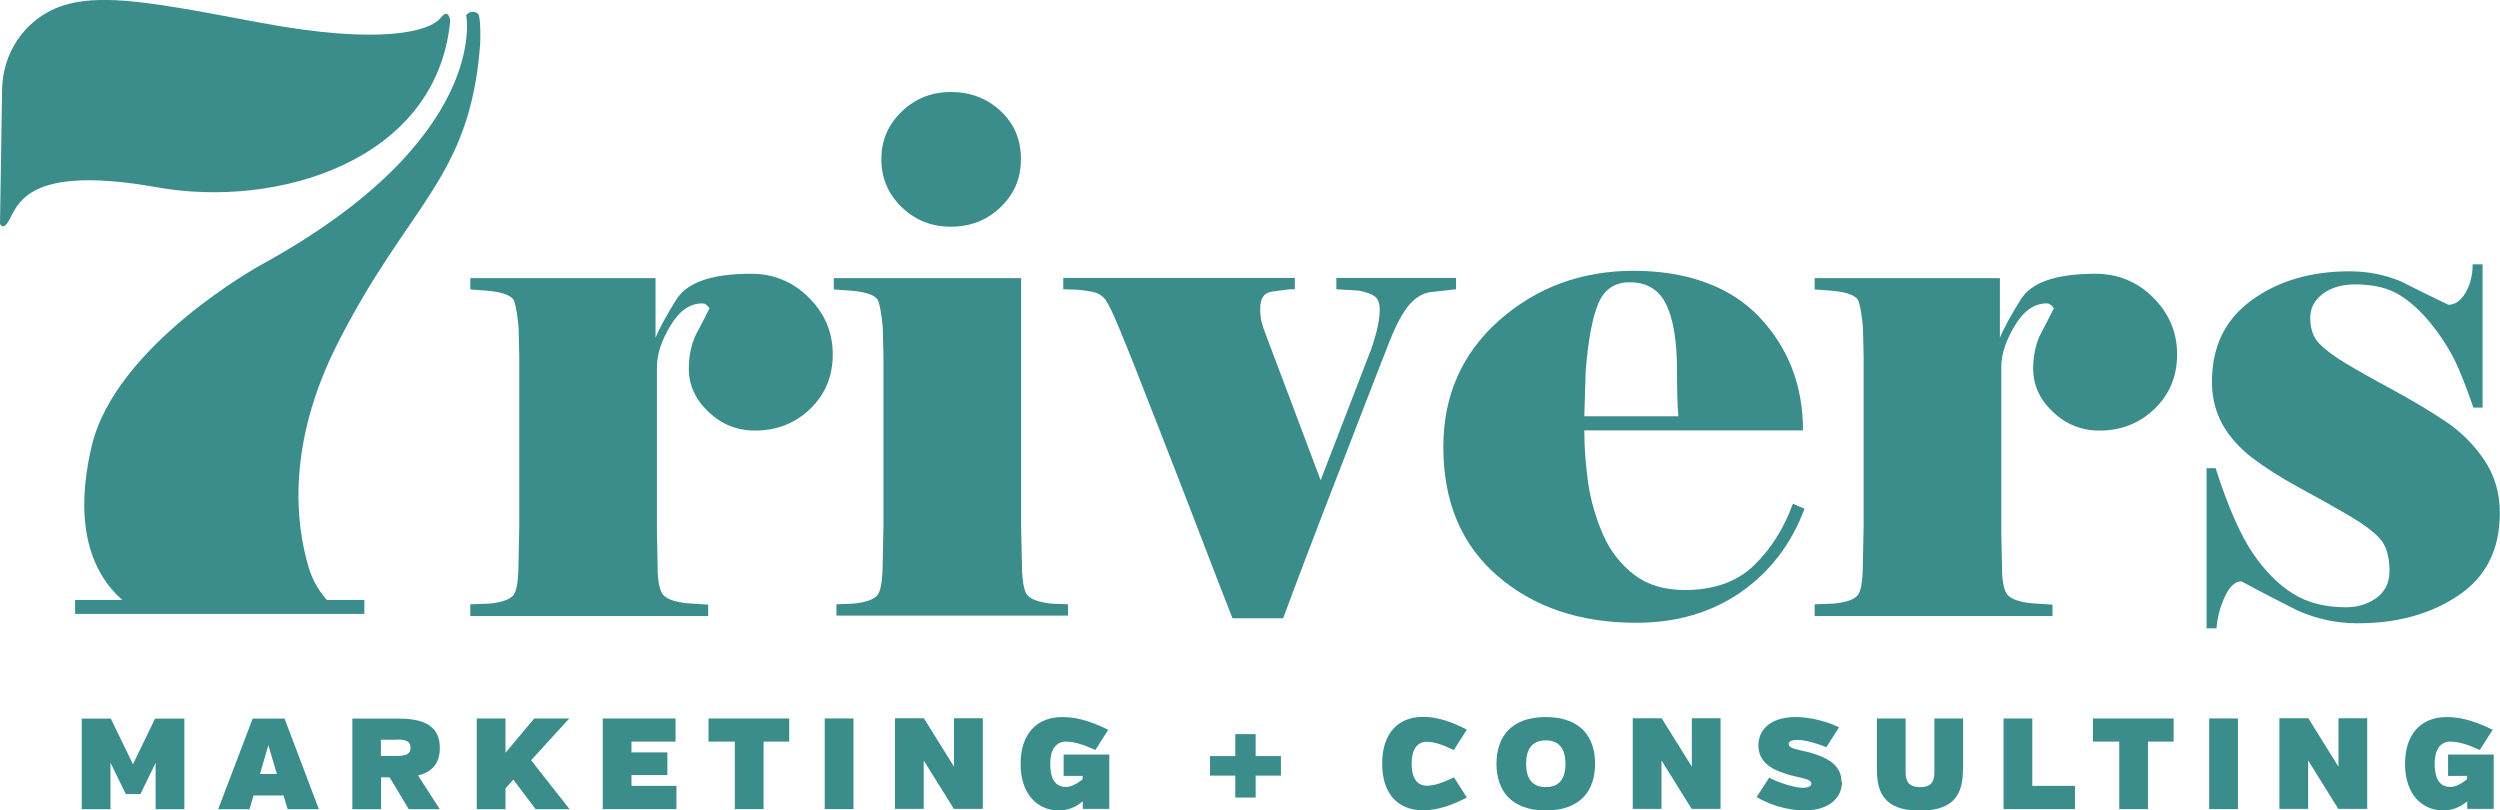 <?xml version="1.0" encoding="UTF-8"?>
<svg id="Layer_2" xmlns="http://www.w3.org/2000/svg" viewBox="0 0 143.47 46.51">
  <defs>
    <style>
      .cls-1 {
        fill: #3b8d8b;
      }
    </style>
  </defs>
  <g id="Crop_Marks">
    <g id="Layer_1-2">
      <g>
        <g>
          <path class="cls-1" d="M8.94,43.76l-.88,1.81h-.84l-.88-1.8v2.67h-1.65v-5.2h1.67l1.27,2.62,1.27-2.62h1.68v5.2h-1.65v-2.67h0Z"/>
          <path class="cls-1" d="M16.26,45.65h-1.71l-.23.79h-1.8l1.98-5.2h1.83l1.97,5.2h-1.79l-.24-.79h0ZM14.91,44.42h.98l-.49-1.66-.48,1.66h0Z"/>
          <path class="cls-1" d="M22.36,44.61h-.49v1.83h-1.65v-5.2h2.69c1.65,0,2.33.58,2.33,1.69,0,.82-.38,1.36-1.25,1.57l1.25,1.94h-1.78l-1.1-1.83ZM22.78,42.45h-.92v.93h.92c.45,0,.78-.07.78-.47s-.33-.47-.78-.47h0Z"/>
          <path class="cls-1" d="M27.36,41.23h1.65v1.97l1.65-1.97h2.01l-2.19,2.4,2.21,2.81h-1.95l-1.28-1.7-.45.5v1.2h-1.65v-5.2h0Z"/>
          <path class="cls-1" d="M34.59,46.43v-5.2h4.18v1.33h-2.53v.62h2.06v1.3h-2.06v.62h2.58v1.33s-4.22,0-4.22,0Z"/>
          <path class="cls-1" d="M43.82,42.56v3.87h-1.65v-3.87h-1.51v-1.33h4.63v1.33s-1.47,0-1.47,0Z"/>
          <path class="cls-1" d="M47.33,46.43v-5.2h1.65v5.2h-1.65Z"/>
          <path class="cls-1" d="M53.01,43.64v2.78h-1.65v-5.2h1.66l1.73,2.78v-2.78h1.65v5.2h-1.66l-1.73-2.78Z"/>
          <path class="cls-1" d="M62.12,46c-.38.31-.81.51-1.36.51-1.18,0-2.19-.89-2.19-2.67s.98-2.69,2.39-2.69c.98,0,1.8.33,2.64.73l-.74,1.16c-.68-.31-1.21-.48-1.68-.48-.62,0-.91.51-.91,1.26s.21,1.34.9,1.34c.39,0,.75-.28.96-.44v-.19h-1.09v-1.23h2.62v3.12h-1.52v-.43h0Z"/>
          <path class="cls-1" d="M72.06,42.13v1.26h1.45v1.12h-1.45v1.26h-1.17v-1.26h-1.45v-1.12h1.45v-1.26h1.17Z"/>
          <path class="cls-1" d="M83.44,43.05c-.64-.31-1.13-.48-1.56-.48-.6,0-.87.51-.87,1.26s.27,1.26.87,1.26c.44,0,.93-.17,1.56-.48l.74,1.16c-.8.4-1.59.73-2.52.73-1.38,0-2.34-.89-2.34-2.68s.96-2.68,2.34-2.68c.93,0,1.72.33,2.52.73l-.74,1.16h0Z"/>
          <path class="cls-1" d="M91.54,43.83c0,1.52-.82,2.68-2.83,2.68s-2.83-1.16-2.83-2.68.82-2.68,2.83-2.68,2.83,1.16,2.83,2.68ZM89.84,43.83c0-.8-.32-1.34-1.13-1.34s-1.13.53-1.13,1.34.32,1.34,1.13,1.34,1.13-.53,1.13-1.34Z"/>
          <path class="cls-1" d="M95.35,43.64v2.78h-1.65v-5.2h1.66l1.73,2.78v-2.78h1.65v5.2h-1.66l-1.73-2.78Z"/>
          <path class="cls-1" d="M105.71,44.86c0,.9-.71,1.65-2.16,1.65-1.08,0-2.17-.41-2.74-.77l.72-1.11c.46.25,1.41.58,1.93.58.28,0,.49-.08.49-.23,0-.35-.8-.3-1.77-.68-.55-.19-1.27-.62-1.27-1.52s.69-1.63,2.14-1.63c.89,0,1.85.28,2.49.59l-.73,1.14c-.42-.18-1.19-.42-1.65-.42-.28,0-.51.07-.51.23,0,.36.81.3,1.76.68.51.2,1.27.57,1.27,1.51h0Z"/>
          <path class="cls-1" d="M112.65,44.14c0,1.32-.4,2.38-2.47,2.38s-2.47-1.06-2.47-2.38v-2.91h1.65v3.06c0,.5.13.88.83.88s.82-.38.82-.88v-3.06h1.65v2.91h0Z"/>
          <path class="cls-1" d="M114.98,46.43v-5.2h1.65v3.87h2.45v1.33h-4.1Z"/>
          <path class="cls-1" d="M123.27,42.56v3.87h-1.65v-3.87h-1.51v-1.33h4.63v1.33s-1.47,0-1.47,0Z"/>
          <path class="cls-1" d="M126.78,46.43v-5.2h1.65v5.2h-1.65Z"/>
          <path class="cls-1" d="M132.46,43.64v2.78h-1.65v-5.2h1.66l1.73,2.78v-2.78h1.65v5.2h-1.66l-1.73-2.78Z"/>
          <path class="cls-1" d="M141.57,46c-.38.31-.81.51-1.36.51-1.18,0-2.19-.89-2.19-2.67s.98-2.69,2.39-2.69c.98,0,1.8.33,2.64.73l-.74,1.16c-.68-.31-1.21-.48-1.68-.48-.62,0-.91.51-.91,1.26s.21,1.34.9,1.34c.39,0,.75-.28.96-.44v-.19h-1.09v-1.23h2.62v3.12h-1.52v-.43h-.01Z"/>
        </g>
        <g>
          <path class="cls-1" d="M26.99,35.33v-.65l1.1-.04c.79-.08,1.27-.27,1.43-.57.17-.3.24-.96.24-1.96l.04-1.88v-9.77l-.04-1.68c-.06-.65-.14-1.14-.24-1.47-.11-.33-.6-.53-1.47-.62l-1.06-.08v-.65h10.63v3.43c.19-.49.59-1.23,1.2-2.21.62-.98,2.04-1.47,4.27-1.47,1.31,0,2.42.46,3.33,1.37s1.37,1.99,1.37,3.25-.43,2.3-1.29,3.13c-.86.83-1.92,1.25-3.17,1.25-1.04,0-1.92-.36-2.68-1.08-.75-.72-1.12-1.54-1.12-2.47,0-.68.12-1.31.37-1.88.27-.52.55-1.05.82-1.59-.14-.19-.27-.28-.41-.28-.71,0-1.32.42-1.83,1.27s-.78,1.63-.78,2.38v9.44l.04,2.04c0,.76.1,1.28.28,1.55.19.27.66.45,1.41.53l1.21.08v.65h-13.65Z"/>
          <path class="cls-1" d="M61.29,35.33h-13.29v-.65l.98-.04c.79-.08,1.27-.27,1.43-.57.17-.3.25-.96.25-1.96l.04-1.88v-9.77l-.04-1.68c-.06-.65-.14-1.14-.24-1.47-.11-.33-.6-.53-1.47-.62l-1.1-.08v-.65h10.75v14.26l.04,1.88c0,.98.08,1.63.24,1.94.17.31.64.51,1.43.6l.98.04v.65h-.01ZM50.58,9.12c0-1.06.39-1.97,1.17-2.72.78-.75,1.72-1.12,2.82-1.12s2.08.36,2.85,1.09c.78.72,1.17,1.64,1.17,2.76s-.39,2.01-1.17,2.76c-.78.75-1.73,1.12-2.85,1.12s-2.04-.37-2.82-1.12-1.17-1.67-1.17-2.76Z"/>
          <path class="cls-1" d="M74.33,16.6c-.17,0-.33,0-.49.02s-.46.06-.88.12c-.42.07-.64.39-.64.96,0,.3.03.56.08.78.06.22.15.49.28.82l3.11,8.26,2.9-7.52c.33-.96.49-1.7.49-2.25,0-.38-.1-.64-.28-.78-.19-.14-.49-.24-.9-.33l-1.31-.08v-.65h6.87v.65l-1.52.17c-.44.08-.83.33-1.19.75-.35.42-.73,1.11-1.11,2.08-.38.97-1.13,2.88-2.23,5.74-1.11,2.86-1.95,5.04-2.52,6.54-.57,1.5-1.02,2.7-1.35,3.6h-2.91c-.46-1.17-1.04-2.65-1.72-4.44-.69-1.79-1.54-4.01-2.58-6.66-1.04-2.66-1.74-4.45-2.13-5.37-.38-.93-.66-1.52-.84-1.78-.18-.26-.44-.42-.8-.49-.35-.07-.69-.11-.98-.12s-.52-.02-.66-.02v-.65h13.29v.65h0Z"/>
          <path class="cls-1" d="M103.56,29.19c-.76,2.04-1.99,3.64-3.68,4.81-1.69,1.16-3.68,1.74-5.98,1.74-3.22,0-5.87-.89-7.95-2.68s-3.12-4.26-3.12-7.42c0-2.94,1.07-5.36,3.21-7.26,2.15-1.89,4.72-2.84,7.72-2.84s5.55.89,7.21,2.66c1.67,1.77,2.5,3.94,2.5,6.5h-12.55c0,.98.08,1.98.22,3.01.15,1.02.44,2.01.85,2.96.42.96,1.02,1.72,1.79,2.31s1.74.88,2.9.88c1.68,0,3-.47,3.97-1.41.98-.94,1.72-2.12,2.24-3.54l.66.28h0ZM96.32,23.88c-.03-.3-.05-.65-.06-1.06-.01-.41-.02-.93-.02-1.55,0-1.66-.2-2.92-.61-3.78-.41-.86-1.11-1.29-2.11-1.29-.87,0-1.47.42-1.81,1.25-.34.83-.57,2.1-.71,3.82l-.08,2.62h5.41Z"/>
          <path class="cls-1" d="M104.14,35.33v-.65l1.1-.04c.79-.08,1.27-.27,1.43-.57.17-.3.24-.96.24-1.96l.04-1.88v-9.77l-.04-1.68c-.06-.65-.14-1.14-.24-1.47-.11-.33-.6-.53-1.47-.62l-1.06-.08v-.65h10.63v3.43c.19-.49.59-1.23,1.2-2.21s2.04-1.47,4.27-1.47c1.31,0,2.42.46,3.33,1.37.91.91,1.37,1.99,1.37,3.25s-.43,2.3-1.29,3.13c-.86.83-1.92,1.25-3.17,1.25-1.04,0-1.92-.36-2.68-1.08-.75-.72-1.12-1.54-1.12-2.47,0-.68.12-1.31.37-1.88.27-.52.55-1.05.82-1.59-.14-.19-.27-.28-.41-.28-.71,0-1.32.42-1.83,1.27s-.78,1.63-.78,2.38v9.44l.04,2.04c0,.76.1,1.28.28,1.55.19.27.66.45,1.41.53l1.21.08v.65h-13.65Z"/>
          <path class="cls-1" d="M126.62,26.87h.53c.71,2.21,1.42,3.83,2.13,4.87s1.47,1.81,2.31,2.33c.83.52,1.85.78,3.05.78.68,0,1.27-.19,1.76-.55.49-.37.73-.88.73-1.53,0-.84-.19-1.47-.57-1.88s-.98-.85-1.8-1.33c-.82-.48-1.77-1.01-2.84-1.59-1.08-.59-1.97-1.16-2.7-1.72-.72-.56-1.28-1.19-1.68-1.9-.39-.71-.6-1.52-.6-2.45,0-2.01.76-3.58,2.29-4.68,1.52-1.1,3.39-1.65,5.6-1.65,1.04,0,2.01.19,2.94.57.9.46,1.81.91,2.74,1.35.38,0,.71-.23.98-.69.27-.46.41-1.01.41-1.63h.57v8.22h-.53c-.22-.66-.49-1.38-.82-2.17-.33-.79-.8-1.59-1.41-2.39s-1.26-1.43-1.94-1.86c-.68-.44-1.55-.65-2.62-.65-.76,0-1.38.19-1.86.55-.48.37-.71.82-.71,1.37,0,.63.17,1.11.51,1.47.34.35.84.73,1.49,1.12.65.39,1.54.9,2.68,1.51,1.13.62,2.15,1.22,3.05,1.82.9.6,1.65,1.34,2.25,2.23.6.89.9,1.9.9,3.05,0,2.1-.8,3.68-2.39,4.74-1.59,1.07-3.52,1.59-5.78,1.59-1.17,0-2.32-.24-3.43-.73-1.09-.55-2.17-1.1-3.23-1.68-.35,0-.67.28-.94.86s-.44,1.18-.49,1.84h-.57v-9.17Z"/>
        </g>
        <rect class="cls-1" x="4.31" y="34.43" width="16.6" height=".8"/>
        <path class="cls-1" d="M25.84,1.26c.01-.16-.12-.8-.55-.24-.6.77-3.37,1.59-10.37.28C7.82-.03,4.34-.78,1.94,1.25.76,2.24.12,3.7.12,5.22l-.12,7.58c0,.16.19.25.3.14.72-.63.38-3.68,8.72-2.19,6.87,1.23,16.01-1.49,16.81-9.49Z"/>
        <path class="cls-1" d="M26.76.91s1.37,7.09-11.78,14.29c0,0-8.35,4.58-9.72,10.41-1.37,5.83.91,8.23,2.17,9.15h11.66s-.96-.78-1.38-2.21c-.75-2.52-1.26-7.06,1.66-12.83,4.08-8.06,7.58-9.44,8.18-17.1.03-.37.04-1.7-.12-1.83-.24-.2-.57-.12-.69.12h0Z"/>
      </g>
    </g>
  </g>
</svg>
